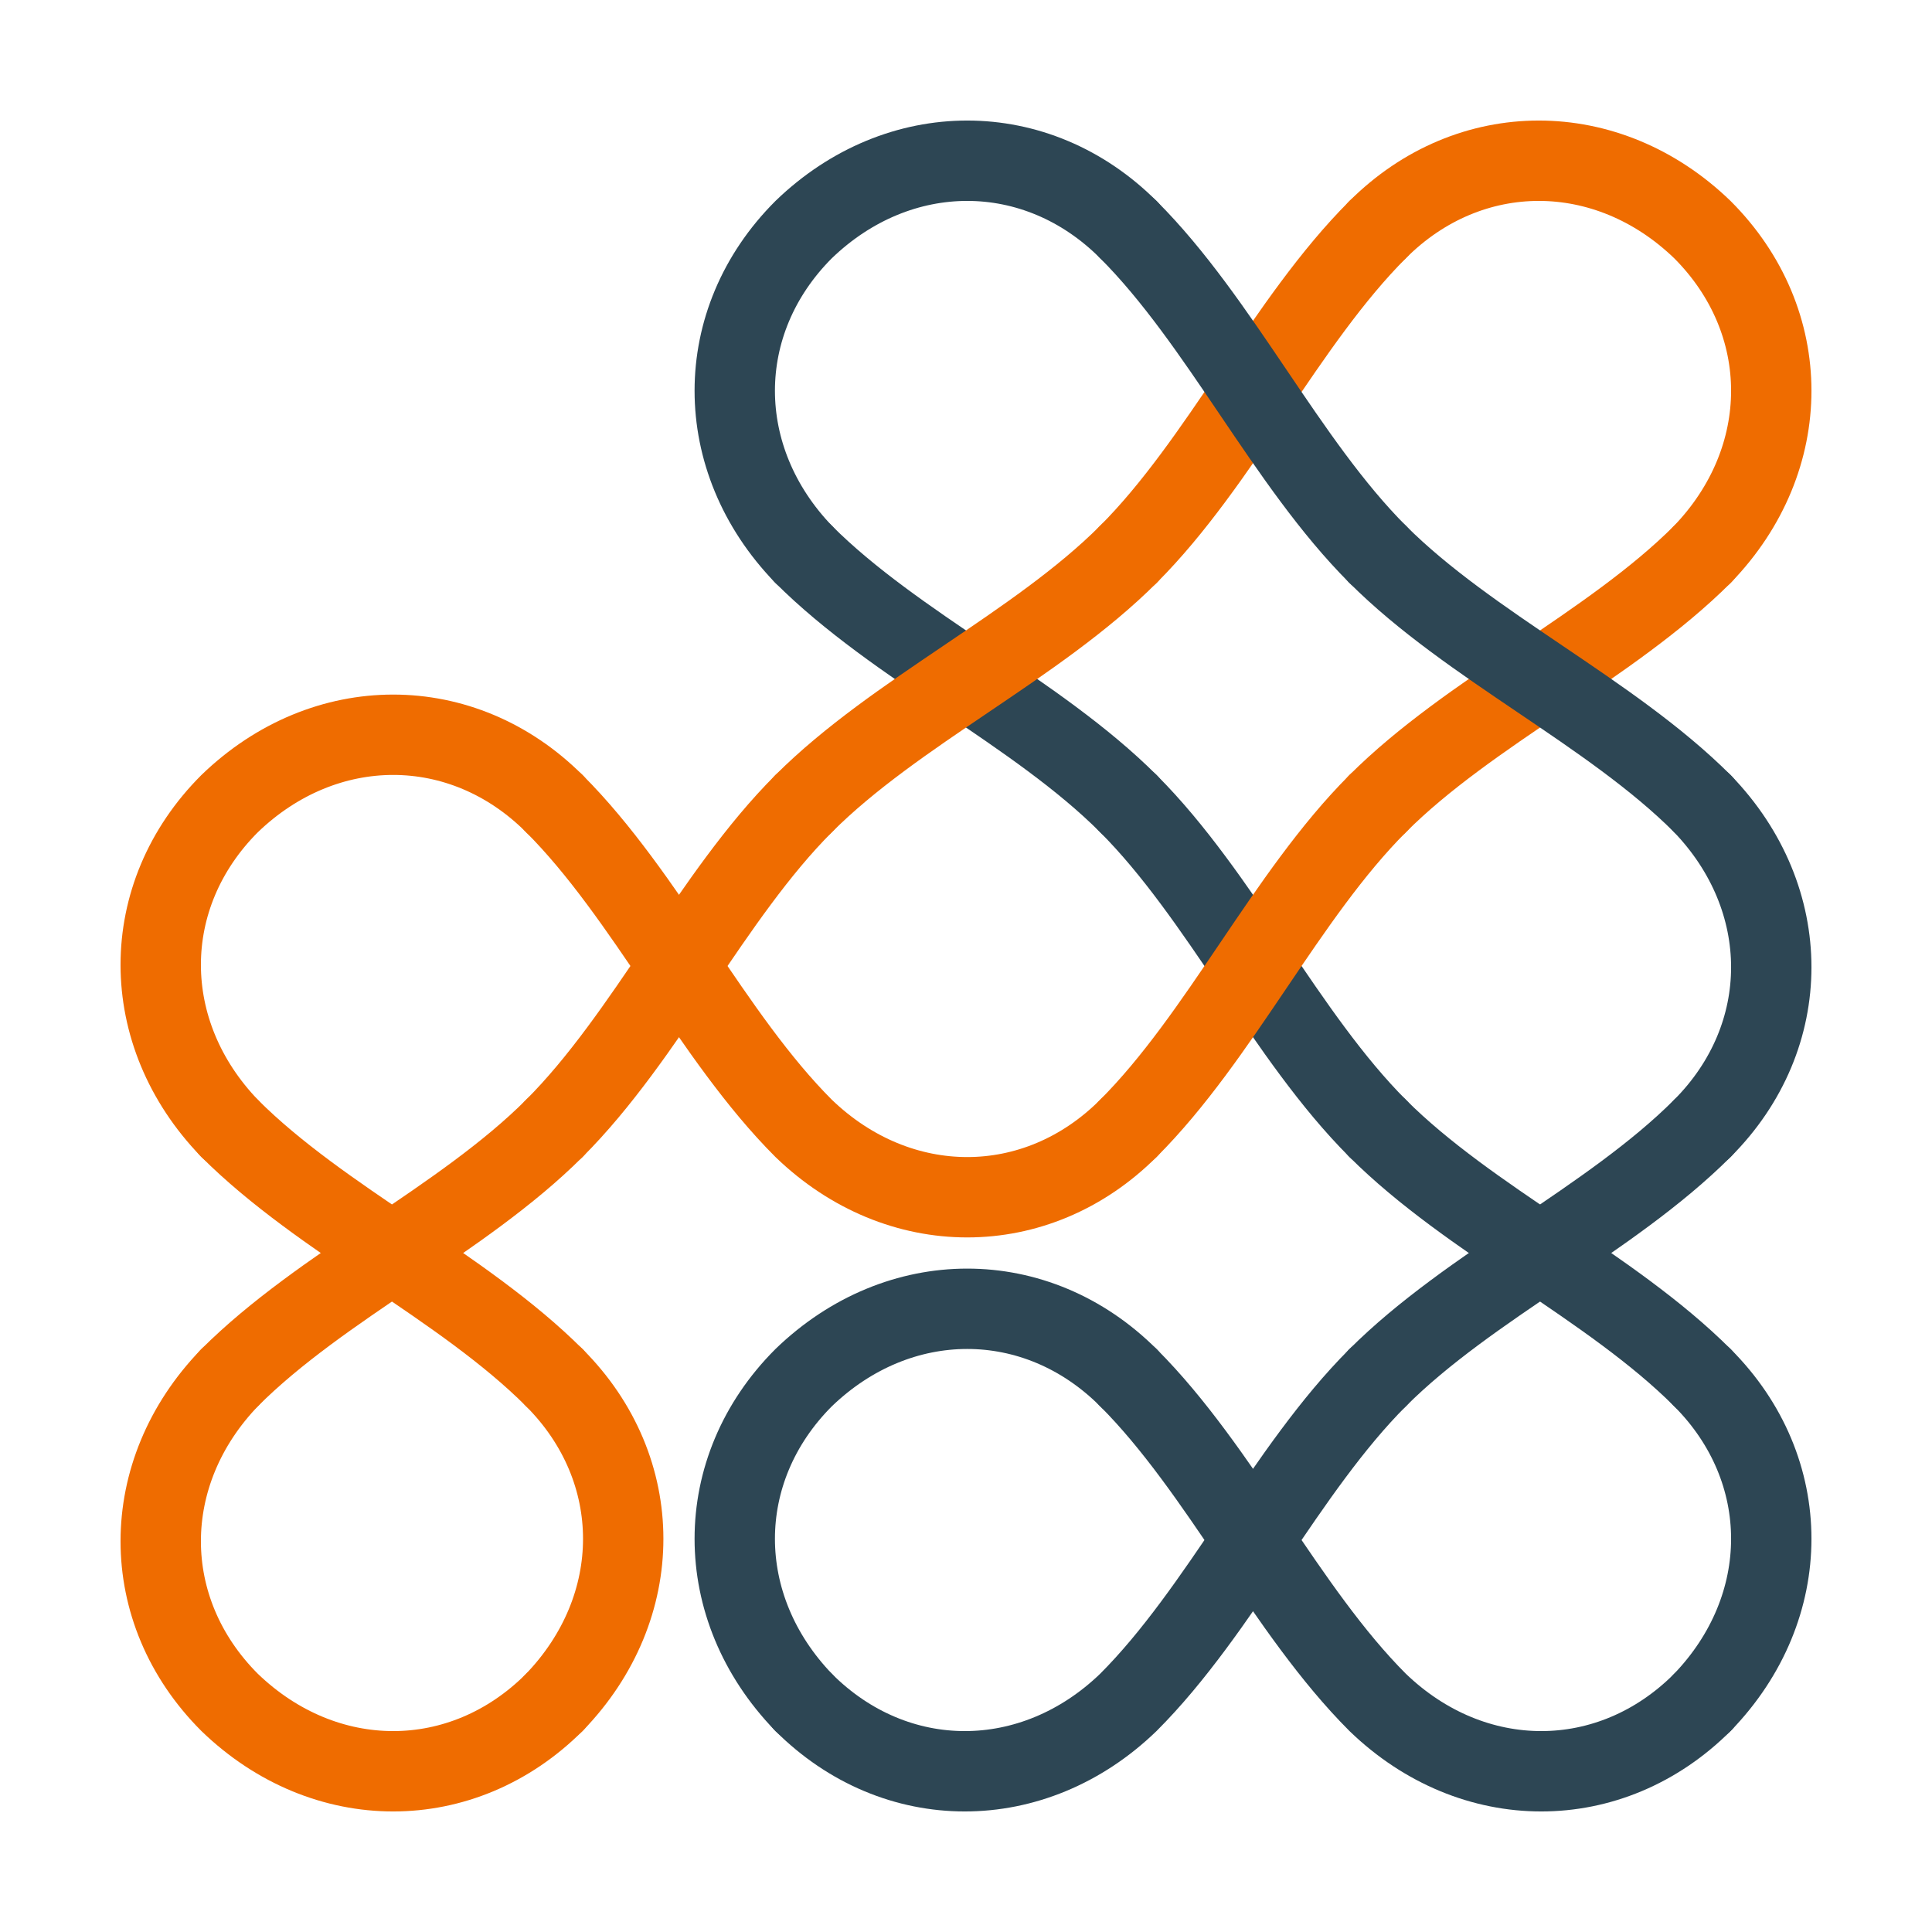 <svg xmlns="http://www.w3.org/2000/svg" viewBox="0 0 210.355 210.355"><g fill="none" stroke-linecap="round" stroke-width="8.75"><path stroke="#2d4654" d="M87.5 25c-10 10-10 25 0 35.355M122.855 25c-10-10-25-10-35.355 0"/><path stroke="#ef6c00" d="M150 25c10-10 25-10 35.355 0M185.355 25c10 10 10 25 0 35.355"/><path stroke="#2d4654" d="M87.5 60.355c10 10 25.355 17.145 35.355 27.145"/><path stroke="#ef6c00" d="M150 25c-10 10-17.145 25.355-27.145 35.355"/><path stroke="#2d4654" d="M122.855 25C132.855 35 140 50.355 150 60.355"/><path stroke="#ef6c00" d="M185.355 60.355C175.355 70.355 160 77.5 150 87.5M25 87.5c-10 10-10 25 0 35.355M60.355 87.5c-10-10-25-10-35.355 0M87.5 87.5c10-10 25.355-17.145 35.355-27.145"/><path stroke="#2d4654" d="M150 122.855c-10-10-17.145-25.355-27.145-35.355"/><path stroke="#ef6c00" d="M122.855 122.855c10-10 17.145-25.355 27.145-35.355"/><path stroke="#2d4654" d="M185.355 87.5c-10-10-25.355-17.145-35.355-27.145"/><path stroke="#ef6c00" d="M25 122.855C35 132.855 50.355 140 60.355 150M87.5 87.5c-10 10-17.145 25.355-27.145 35.355"/><path stroke="#ef6c00" d="M60.355 87.5c10 10 17.145 25.355 27.145 35.355M122.855 122.855c-10 10-25 10-35.355 0"/><path stroke="#2d4654" d="M150 122.855c10 10 25.355 17.145 35.355 27.145M185.355 122.855c10-10 10-25 0-35.355"/><path stroke="#ef6c00" d="M25 150c10-10 25.355-17.145 35.355-27.145M60.355 150c10 10 10 25 0 35.355"/><path stroke="#2d4654" d="M87.5 150c-10 10-10 25 0 35.355M122.855 150c-10-10-25-10-35.355 0M150 150c10-10 25.355-17.145 35.355-27.145M185.355 150c10 10 10 25 0 35.355"/><path stroke="#ef6c00" d="M25 185.355c-10-10-10-25 0-35.355M60.355 185.355c-10 10-25 10-35.355 0"/><path stroke="#2d4654" d="M87.5 185.355c10 10 25 10 35.355 0M150 150c-10 10-17.145 25.355-27.145 35.355"/><path stroke="#2d4654" d="M122.855 150c10 10 17.145 25.355 27.145 35.355M185.355 185.355c-10 10-25 10-35.355 0"/></g></svg>